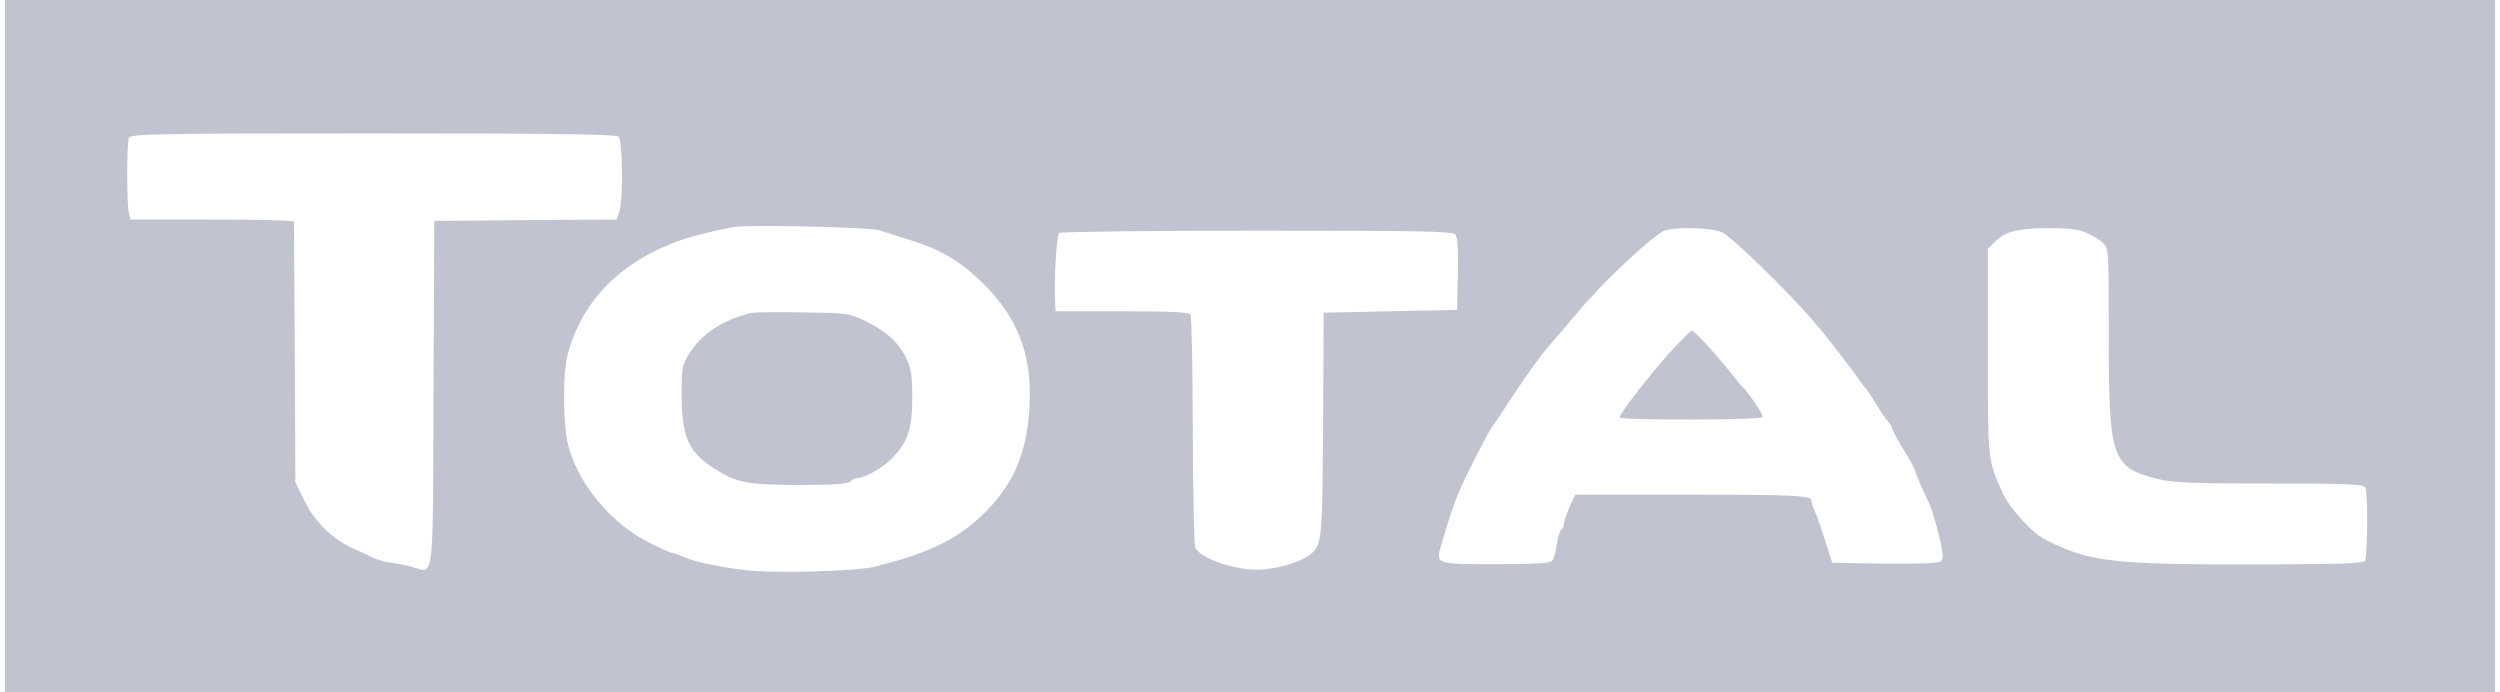 <svg height="692" viewBox="2 0 896 249" width="2500" xmlns="http://www.w3.org/2000/svg"><g fill="#C1C4D0"><path d="M2 124.5V249h896V0H2zm220.8-75.3c1.5 1.5 1.7 23.5.2 27.2l-.9 2.6-32.8.2-32.8.3-.3 61.6c-.2 68.9.2 65.2-7 63.1-2-.6-5.7-1.4-8.2-1.7-2.4-.4-5.1-1.1-6-1.6-.8-.4-4-1.9-7-3.2-8.1-3.6-14.4-9.7-18.2-17.5l-3.3-6.7-.2-46.5c-.2-25.6-.3-46.8-.3-47.3 0-.4-13.2-.7-29.4-.7H47.2l-.6-2.3c-.8-2.9-.8-25.1 0-27.1.6-1.4 9.2-1.6 87.8-1.6 66.5 0 87.5.3 88.4 1.2zm93.7 33.6c1.7.6 6.2 2 10 3.2 12 3.6 19.3 7.9 27.5 16 12.4 12.3 17.5 25.6 16.7 43.2-.7 16.7-5.2 28-15.2 38.3-9.8 10.2-20.6 15.5-41 20.5-6.8 1.6-37.3 2.4-46.5 1.1-10.8-1.4-18-3-21.7-4.7-1.7-.7-3.6-1.4-4.1-1.4s-4.3-1.7-8.3-3.7c-13.6-6.8-25.3-20.7-29.1-34.6-2-7.2-2.2-26.3-.3-33.2 5.2-19.5 19.2-33.6 41-41.2 4.3-1.5 15.4-4.2 19.5-4.7 6.8-.8 48.5.2 51.5 1.2zm303.5.9c3.7 1.8 23.6 21.2 32.7 31.8 3.3 3.8 9 11 12.7 16 3.6 4.9 7 9.4 7.4 10 .4.5 1.9 2.8 3.2 5s3 4.6 3.7 5.3 1.3 1.8 1.3 2.3 1.8 3.8 4 7.4 4 6.8 4 7.1c0 .5 3.1 7.9 5.1 11.9 1.3 2.8 2.9 8 4.4 14.7 1 4.6 1 6 0 6.8-.8.7-8.1.9-20.1.8l-18.9-.3-2.4-7.5c-1.3-4.1-2.9-8.9-3.7-10.7-.8-1.7-1.4-3.5-1.4-4.1 0-1.9-5.1-2.2-44.7-2.2H567l-2 4.4c-1.1 2.5-2 5.2-2 6s-.4 1.7-.9 2.1c-.6.3-1.3 2.7-1.7 5.3-.3 2.6-1.1 5.3-1.6 5.9-.8 1-6.1 1.3-20.5 1.3-21.6 0-21.5 0-19.5-6.8 3.3-11.2 4.6-15.1 6.4-19.2 2.9-6.8 10.6-21.7 12-23.5.5-.6 3.7-5.4 7.2-10.8 5.7-8.6 11.1-16.1 14.1-19.3 1.9-2.1 6-6.9 8.9-10.4 8.2-10 24.9-26 31.1-29.7 3.1-1.8 17.6-1.6 21.5.4zm130.6-.1c2.2.9 4.9 2.5 6.2 3.7 2.2 2 2.2 2.2 2.2 33.3 0 44.6 1 47.6 17.8 51.8 5.2 1.3 12.5 1.6 40.2 1.6 29.9 0 33.9.2 34.4 1.6.9 2.3.7 24.7-.2 26.2-.7 1-9.7 1.2-40.8 1.3-50.4 0-58.3-.9-74.2-8.9-4.6-2.3-12.6-11-15.1-16.3-5.7-12.3-5.6-11.6-5.6-51.4v-37l2.2-2.2c4-4 8.2-5.1 18.9-5.2 7.2-.1 11.3.4 14 1.5zm-226.7.8c.8.9 1.1 5.6.9 14.2l-.3 12.9-24 .5-24 .5-.2 40.5c-.3 43.3-.3 43.4-5.5 47.1-3.4 2.5-12.5 4.9-18.3 4.9-8.5 0-20.4-4.2-22.2-7.9-.4-.9-.8-19.9-.9-42.2 0-22.3-.4-41.1-.8-41.7-.5-.9-7.4-1.2-24.7-1.2H380l-.1-2.8c-.5-8.9.5-24.8 1.5-25.4.6-.4 32.7-.8 71.2-.8 58.7 0 70.3.2 71.3 1.4z"/><path d="M270.5 112.6c-10.3 2.6-17.5 7.3-22 14.2-2.9 4.5-3 5.1-3 15.7 0 14.6 2.5 20.2 11.7 26.1 8 5.1 12.1 5.9 30.5 5.9 12.4 0 17.5-.3 18.5-1.3.6-.6 1.9-1.2 2.8-1.2 2.4 0 9.2-3.9 12.2-7.1 5.7-5.9 7.2-10.5 7.3-21.4 0-8.2-.4-10.8-2.2-14.6-2.6-5.6-7.3-9.8-14.9-13.5-5.7-2.7-6.5-2.8-22.4-3-9.1-.2-17.4 0-18.5.2zM601.1 126.8c-7.4 8.2-18.1 22-18.1 23.4 0 1.1 50.7 1 51.4-.1.5-.7-5.3-9.3-7.4-11.1-.3-.3-2.4-2.8-4.5-5.5-5.3-6.6-12.6-14.5-13.6-14.5-.4 0-3.9 3.5-7.8 7.8z"/></g></svg>